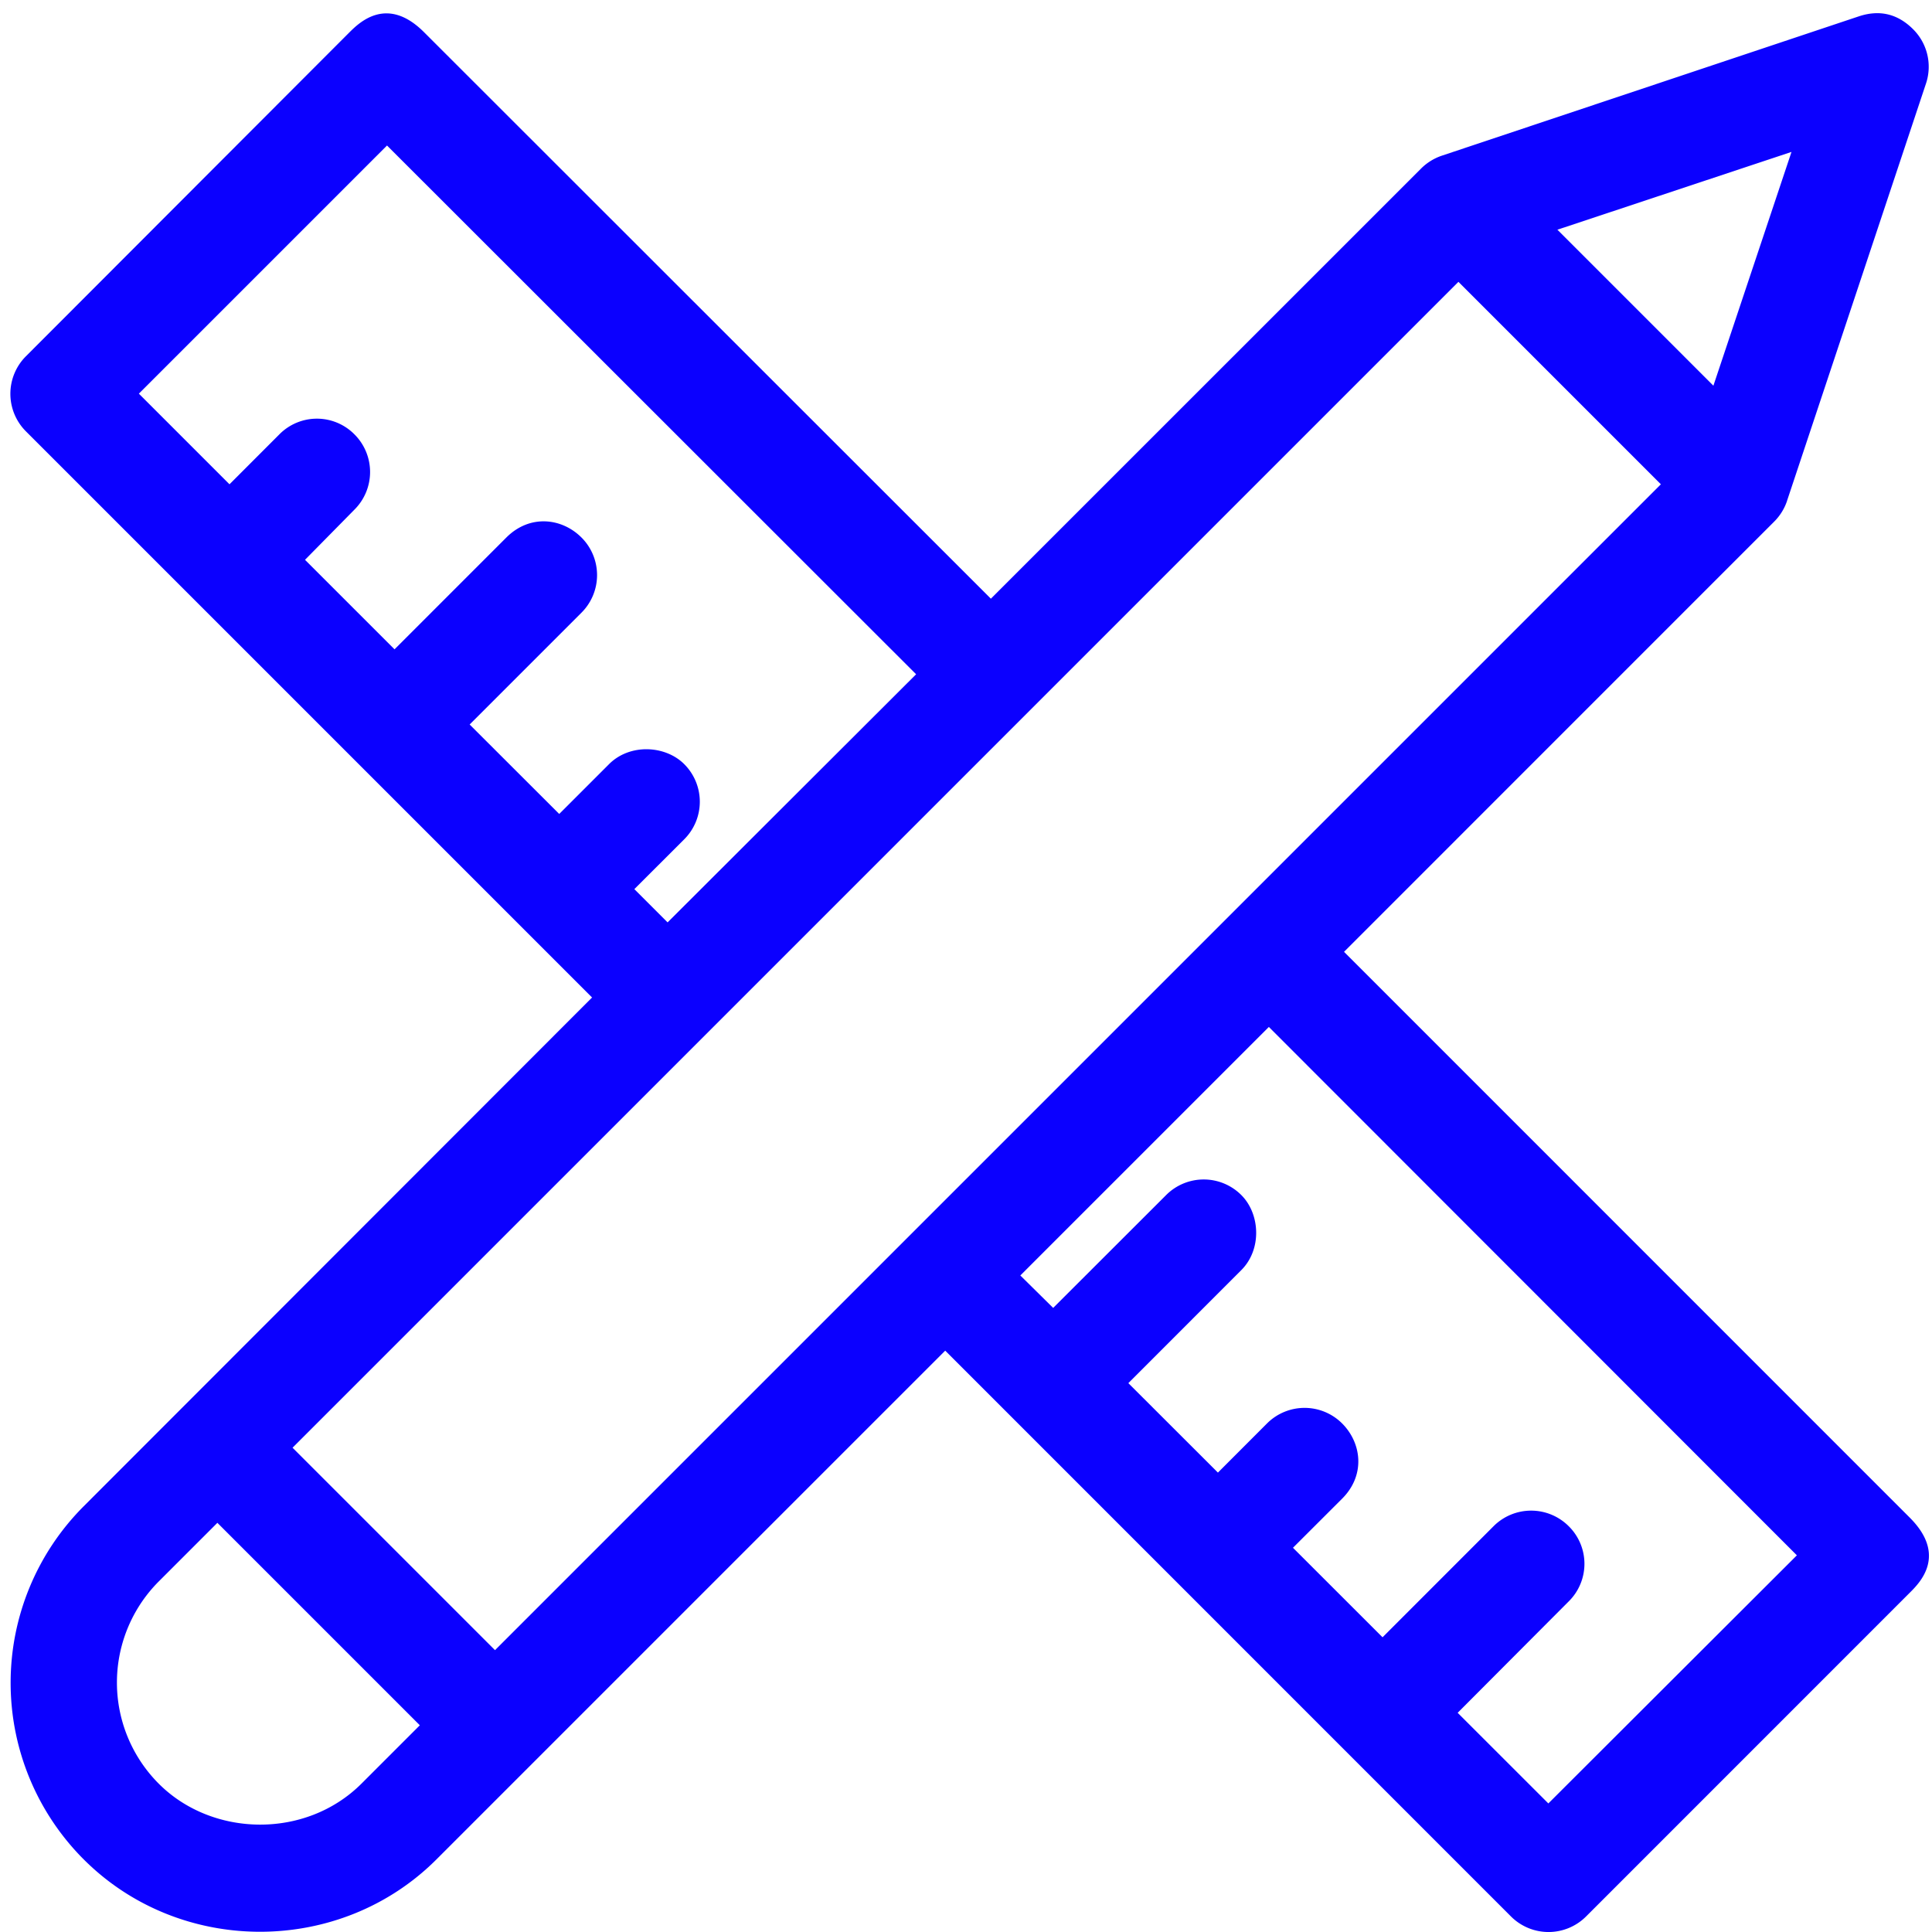 <svg xmlns="http://www.w3.org/2000/svg" width="33" height="33" fill="none"><g clip-path="url(#a)"><path fill="#0b00ff" d="M30.524 8.556a.913.913 0 0 1-.22.354l-7.347 7.348 9.663 9.664c.645.645.168 1.116 0 1.283l-5.528 5.529a.907.907 0 0 1-1.284 0l-9.663-9.664-8.69 8.69c-1.645 1.645-4.374 1.651-6.025 0a4.267 4.267 0 0 1 0-6.032l8.683-8.69-9.67-9.67a.907.907 0 0 1 0-1.283L5.965.556c.168-.167.645-.645 1.284 0l9.676 9.67 7.348-7.347a.915.915 0 0 1 .355-.22L31.748.28c.387-.129.69-.02.93.22a.904.904 0 0 1 .219.928l-2.374 7.129ZM17.989 22.34l1.93-1.928a.907.907 0 0 1 1.283 0c.323.322.355.928 0 1.283l-1.929 1.93 1.53 1.528.838-.839a.907.907 0 0 1 1.284 0c.335.336.4.884 0 1.284l-.84.839 1.53 1.529 1.896-1.897a.907.907 0 0 1 1.284 0 .902.902 0 0 1 0 1.284l-1.897 1.903 1.549 1.548 4.245-4.238-9.019-9.025-4.245 4.245.561.554Zm-15.275 4.67a2.445 2.445 0 0 0 0 3.459c.91.91 2.503.948 3.457 0l1-1-3.458-3.458-1 1ZM6.61 2.486 2.372 6.724 3.92 8.272l.851-.852a.901.901 0 0 1 1.284 0 .907.907 0 0 1 0 1.284l-.845.858 1.529 1.529 1.91-1.91c.4-.4.948-.335 1.283 0a.907.907 0 0 1 0 1.284l-1.91 1.91 1.53 1.528.851-.851c.355-.355.961-.323 1.284 0a.907.907 0 0 1 0 1.284l-.852.851.568.568 4.245-4.238L6.61 2.485ZM4.997 24.728l3.458 3.458L28.369 8.272l-3.458-3.458L4.997 24.728ZM26.602 3.924l2.664 2.664L30.6 2.595l-4 1.329Z"/></g><defs><clipPath id="a"><path fill="#fff" d="M.174 33H32.95V.224H.174z"/></clipPath></defs></svg>